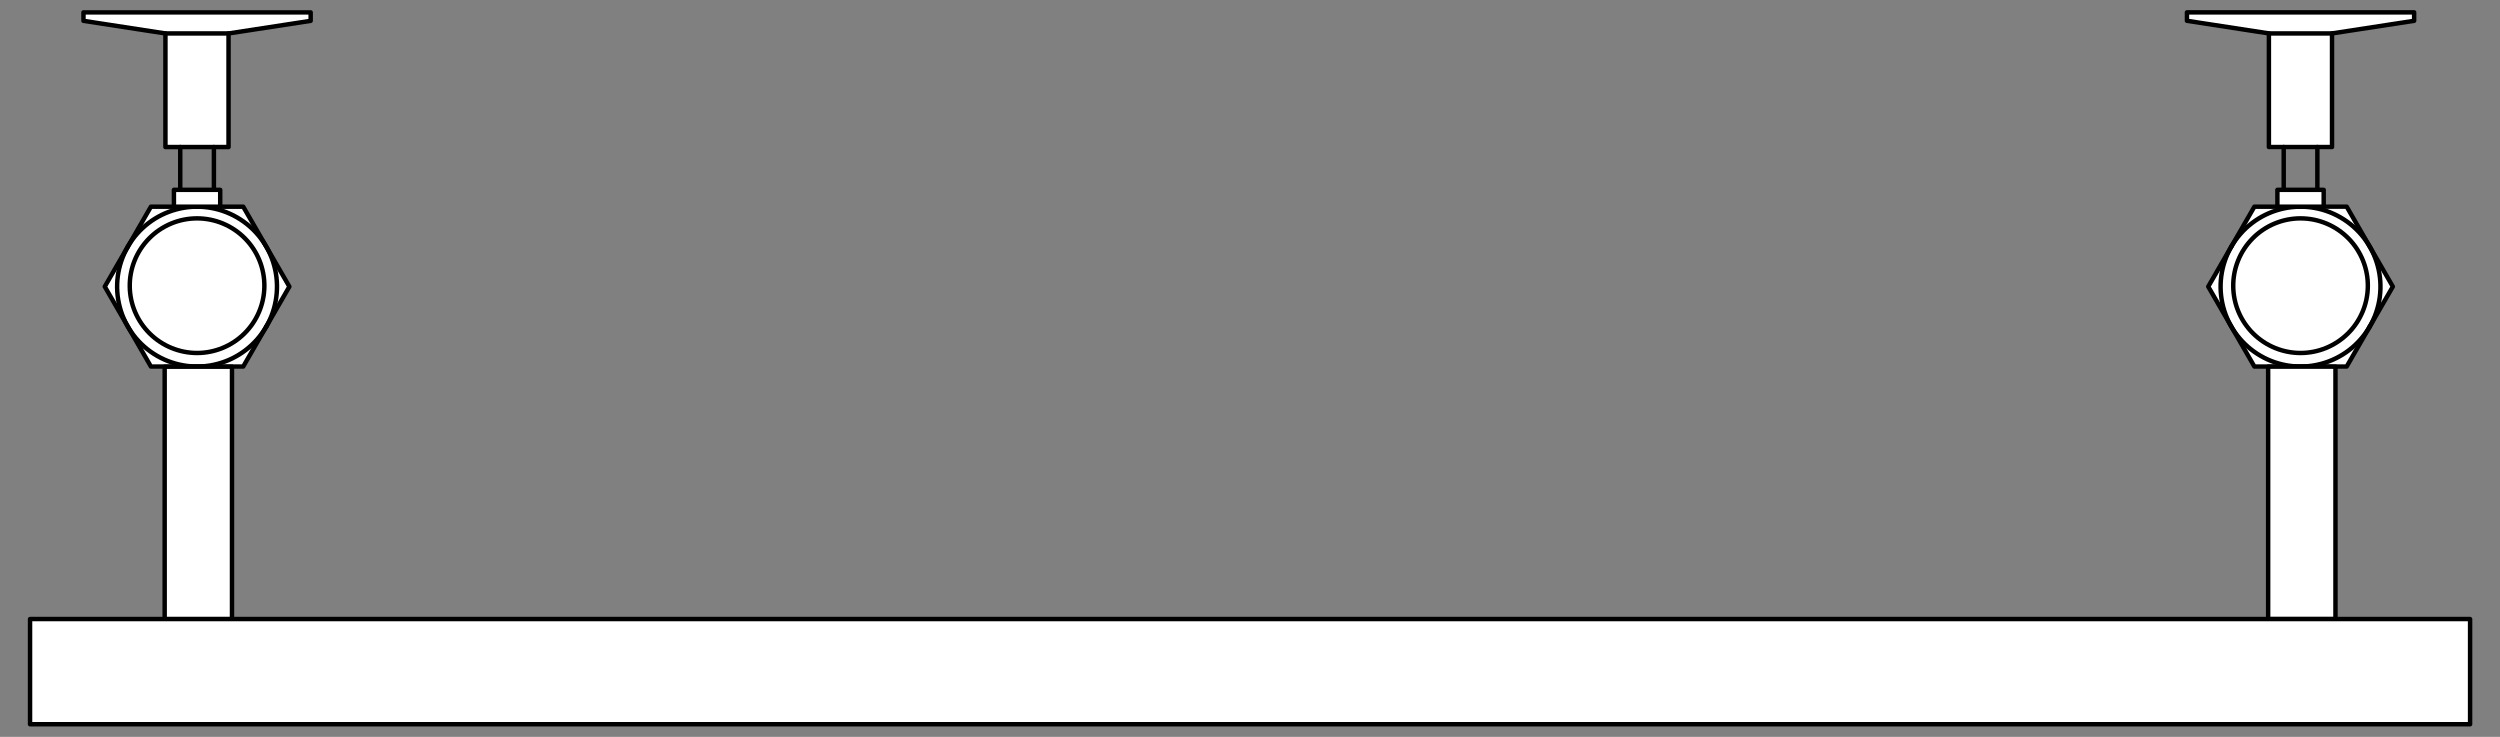 <svg width="1123" height="331" viewBox="0 0 1123 331" fill="none" xmlns="http://www.w3.org/2000/svg">
<rect x="0" y="0" width="1123" height="331" fill="#808080" stroke="none"/>
<path fill-rule="evenodd" clip-rule="evenodd" d="M991.943 128.738L1012.67 92.838L1054.13 92.836L1074.86 128.745L1054.13 164.644L1012.67 164.647L991.943 128.738Z" fill="white"/>
<path d="M1002.3 110.794C1007.06 102.547 1014.91 96.529 1024.11 94.064C1033.3 91.599 1043.1 92.89 1051.35 97.651C1059.6 102.413 1065.62 110.255 1068.08 119.454C1070.55 128.652 1069.26 138.453 1064.49 146.7" stroke="black" stroke-width="2" stroke-miterlimit="3" stroke-linecap="round" stroke-linejoin="round"/>
<path d="M1002.3 110.794C997.541 119.041 996.251 128.842 998.716 138.04C1001.18 147.239 1007.2 155.082 1015.45 159.843C1023.69 164.605 1033.49 165.895 1042.69 163.43C1051.89 160.965 1059.73 154.948 1064.49 146.7" stroke="black" stroke-width="2" stroke-miterlimit="3" stroke-linecap="round" stroke-linejoin="round"/>
<path fill-rule="evenodd" clip-rule="evenodd" d="M991.943 128.738L1012.67 92.838L1054.13 92.836L1074.86 128.745L1054.13 164.644L1012.67 164.647L991.943 128.738Z" stroke="black" stroke-width="2" stroke-miterlimit="3" stroke-linecap="round" stroke-linejoin="round"/>
<path fill-rule="evenodd" clip-rule="evenodd" d="M1013.97 117.527C1016.94 112.373 1021.84 108.612 1027.59 107.072C1033.34 105.531 1039.47 106.338 1044.62 109.314C1049.77 112.289 1053.53 117.191 1055.07 122.939C1056.61 128.688 1055.81 134.813 1052.83 139.967C1049.86 145.121 1044.96 148.882 1039.21 150.422C1033.46 151.963 1027.33 151.156 1022.18 148.181C1017.03 145.205 1013.26 140.304 1011.72 134.555C1010.18 128.806 1010.99 122.681 1013.97 117.527Z" stroke="black" stroke-width="1.333" stroke-miterlimit="3" stroke-linecap="square"/>
<path fill-rule="evenodd" clip-rule="evenodd" d="M1019.8 120.894C1021.91 117.341 1025.33 114.763 1029.33 113.718C1033.33 112.673 1037.58 113.246 1041.16 115.312C1044.73 117.378 1047.36 120.771 1048.45 124.756C1049.54 128.741 1049.02 132.996 1047 136.6C1045.98 138.414 1044.62 140.007 1042.98 141.288C1041.34 142.569 1039.47 143.512 1037.46 144.062C1035.46 144.613 1033.36 144.76 1031.3 144.495C1029.24 144.23 1027.25 143.558 1025.45 142.519C1023.65 141.479 1022.07 140.092 1020.81 138.439C1019.55 136.786 1018.63 134.898 1018.1 132.887C1017.58 130.875 1017.46 128.779 1017.75 126.721C1018.04 124.662 1018.74 122.681 1019.8 120.894Z" stroke="black" stroke-width="1.333" stroke-miterlimit="3" stroke-linecap="square"/>
<path fill-rule="evenodd" clip-rule="evenodd" d="M47.063 128.741L67.79 92.841L109.252 92.839L129.982 128.748L109.255 164.647L67.792 164.649L47.063 128.741Z" fill="white"/>
<path d="M57.423 110.797C62.184 102.549 70.027 96.531 79.225 94.067C88.424 91.602 98.225 92.892 106.472 97.654C114.719 102.415 120.737 110.258 123.202 119.456C125.667 128.655 124.376 138.456 119.615 146.703" stroke="black" stroke-width="2" stroke-miterlimit="3" stroke-linecap="round" stroke-linejoin="round"/>
<path d="M57.423 110.796C52.661 119.044 51.371 128.845 53.836 138.043C56.3 147.242 62.318 155.084 70.566 159.846C78.813 164.607 88.614 165.898 97.812 163.433C107.011 160.968 114.853 154.95 119.615 146.703" stroke="black" stroke-width="2" stroke-miterlimit="3" stroke-linecap="round" stroke-linejoin="round"/>
<path fill-rule="evenodd" clip-rule="evenodd" d="M47.063 128.741L67.79 92.841L109.252 92.839L129.982 128.748L109.255 164.647L67.792 164.649L47.063 128.741Z" stroke="black" stroke-width="2" stroke-miterlimit="3" stroke-linecap="round" stroke-linejoin="round"/>
<path fill-rule="evenodd" clip-rule="evenodd" d="M69.086 117.53C72.061 112.376 76.963 108.615 82.711 107.074C88.46 105.534 94.585 106.341 99.739 109.316C104.893 112.292 108.654 117.193 110.195 122.942C111.735 128.691 110.929 134.816 107.953 139.97C104.977 145.124 100.076 148.885 94.327 150.425C88.579 151.965 82.453 151.159 77.299 148.183C72.145 145.208 68.384 140.306 66.844 134.558C65.304 128.809 66.11 122.684 69.086 117.53Z" stroke="black" stroke-width="1.333" stroke-miterlimit="3" stroke-linecap="square"/>
<path fill-rule="evenodd" clip-rule="evenodd" d="M74.917 120.897C77.027 117.344 80.453 114.765 84.451 113.721C88.449 112.676 92.698 113.248 96.276 115.315C99.855 117.381 102.475 120.774 103.57 124.759C104.664 128.744 104.144 132.999 102.122 136.603C101.105 138.416 99.737 140.01 98.1 141.291C96.462 142.572 94.586 143.515 92.582 144.065C90.577 144.616 88.482 144.763 86.42 144.498C84.358 144.233 82.369 143.561 80.568 142.521C78.768 141.482 77.192 140.095 75.931 138.442C74.67 136.788 73.751 134.901 73.225 132.89C72.699 130.878 72.578 128.782 72.868 126.723C73.159 124.665 73.855 122.684 74.917 120.897Z" stroke="black" stroke-width="1.333" stroke-miterlimit="3" stroke-linecap="square"/>
<path fill-rule="evenodd" clip-rule="evenodd" d="M58.285 128.747C58.229 124.741 58.97 120.764 60.465 117.047C61.959 113.33 64.177 109.947 66.99 107.095C69.803 104.242 73.154 101.977 76.85 100.431C80.546 98.885 84.512 98.089 88.519 98.089C92.525 98.089 96.491 98.885 100.187 100.431C103.882 101.977 107.234 104.242 110.047 107.095C112.86 109.947 115.078 113.33 116.572 117.047C118.067 120.764 118.808 124.741 118.752 128.747C118.641 136.692 115.407 144.275 109.749 149.854C104.091 155.434 96.465 158.562 88.519 158.562C80.572 158.562 72.945 155.434 67.288 149.854C61.63 144.275 58.396 136.692 58.285 128.747Z" fill="white" stroke="black" stroke-width="2" stroke-miterlimit="3" stroke-linecap="round" stroke-linejoin="round"/>
<path fill-rule="evenodd" clip-rule="evenodd" d="M1003.17 128.747C1003.11 124.741 1003.85 120.764 1005.35 117.047C1006.84 113.33 1009.06 109.947 1011.87 107.095C1014.68 104.242 1018.04 101.977 1021.73 100.431C1025.43 98.885 1029.39 98.089 1033.4 98.089C1037.41 98.089 1041.37 98.885 1045.07 100.431C1048.76 101.977 1052.11 104.242 1054.93 107.095C1057.74 109.947 1059.96 113.33 1061.45 117.047C1062.95 120.764 1063.69 124.741 1063.63 128.747C1063.52 136.692 1060.29 144.275 1054.63 149.854C1048.97 155.434 1041.35 158.562 1033.4 158.562C1025.45 158.562 1017.83 155.434 1012.17 149.854C1006.51 144.275 1003.28 136.692 1003.17 128.747Z" fill="white" stroke="black" stroke-width="2" stroke-miterlimit="3" stroke-linecap="round" stroke-linejoin="round"/>
<path fill-rule="evenodd" clip-rule="evenodd" d="M37.498 9.357V5.571H139.551V9.357L102.658 15.024V66.051H74.311V15.024L37.498 9.357Z" fill="white" stroke="black" stroke-width="2" stroke-miterlimit="3" stroke-linecap="round" stroke-linejoin="round"/>
<path d="M74.308 15.027H102.654" stroke="black" stroke-width="2" stroke-miterlimit="3" stroke-linecap="round" stroke-linejoin="round"/>
<path d="M80.963 66.04V92.507H96.083V66.04" stroke="black" stroke-width="2" stroke-miterlimit="3" stroke-linecap="round" stroke-linejoin="round"/>
<path fill-rule="evenodd" clip-rule="evenodd" d="M982.379 9.342V5.555H1084.43V9.342L1047.54 15.008V66.035H1019.19V15.008L982.379 9.342Z" fill="white" stroke="black" stroke-width="2" stroke-miterlimit="3" stroke-linecap="round" stroke-linejoin="round"/>
<path d="M1019.19 15.012H1047.53" stroke="black" stroke-width="2" stroke-miterlimit="3" stroke-linecap="round" stroke-linejoin="round"/>
<path d="M1025.84 66.025V92.492H1040.96V66.025" stroke="black" stroke-width="2" stroke-miterlimit="3" stroke-linecap="round" stroke-linejoin="round"/>
<path d="M98.915 85.28H78.128V92.839H98.915V85.28Z" fill="white" stroke="black" stroke-width="2" stroke-miterlimit="3" stroke-linecap="round" stroke-linejoin="round"/>
<path d="M1043.8 85.28H1023.01V92.839H1043.8V85.28Z" fill="white" stroke="black" stroke-width="2" stroke-miterlimit="3" stroke-linecap="round" stroke-linejoin="round"/>
<path d="M104.207 164.735H73.971V278.12H104.207V164.735Z" fill="white" stroke="black" stroke-width="2" stroke-miterlimit="3" stroke-linecap="round" stroke-linejoin="round"/>
<path d="M1049.09 164.704H1018.85V278.09H1049.09V164.704Z" fill="white" stroke="black" stroke-width="2" stroke-miterlimit="3" stroke-linecap="round" stroke-linejoin="round"/>
<path d="M1109.56 278.081H13.498V325.325H1109.56V278.081Z" fill="white" stroke="black" stroke-width="2" stroke-miterlimit="3" stroke-linecap="round" stroke-linejoin="round"/>
</svg>
